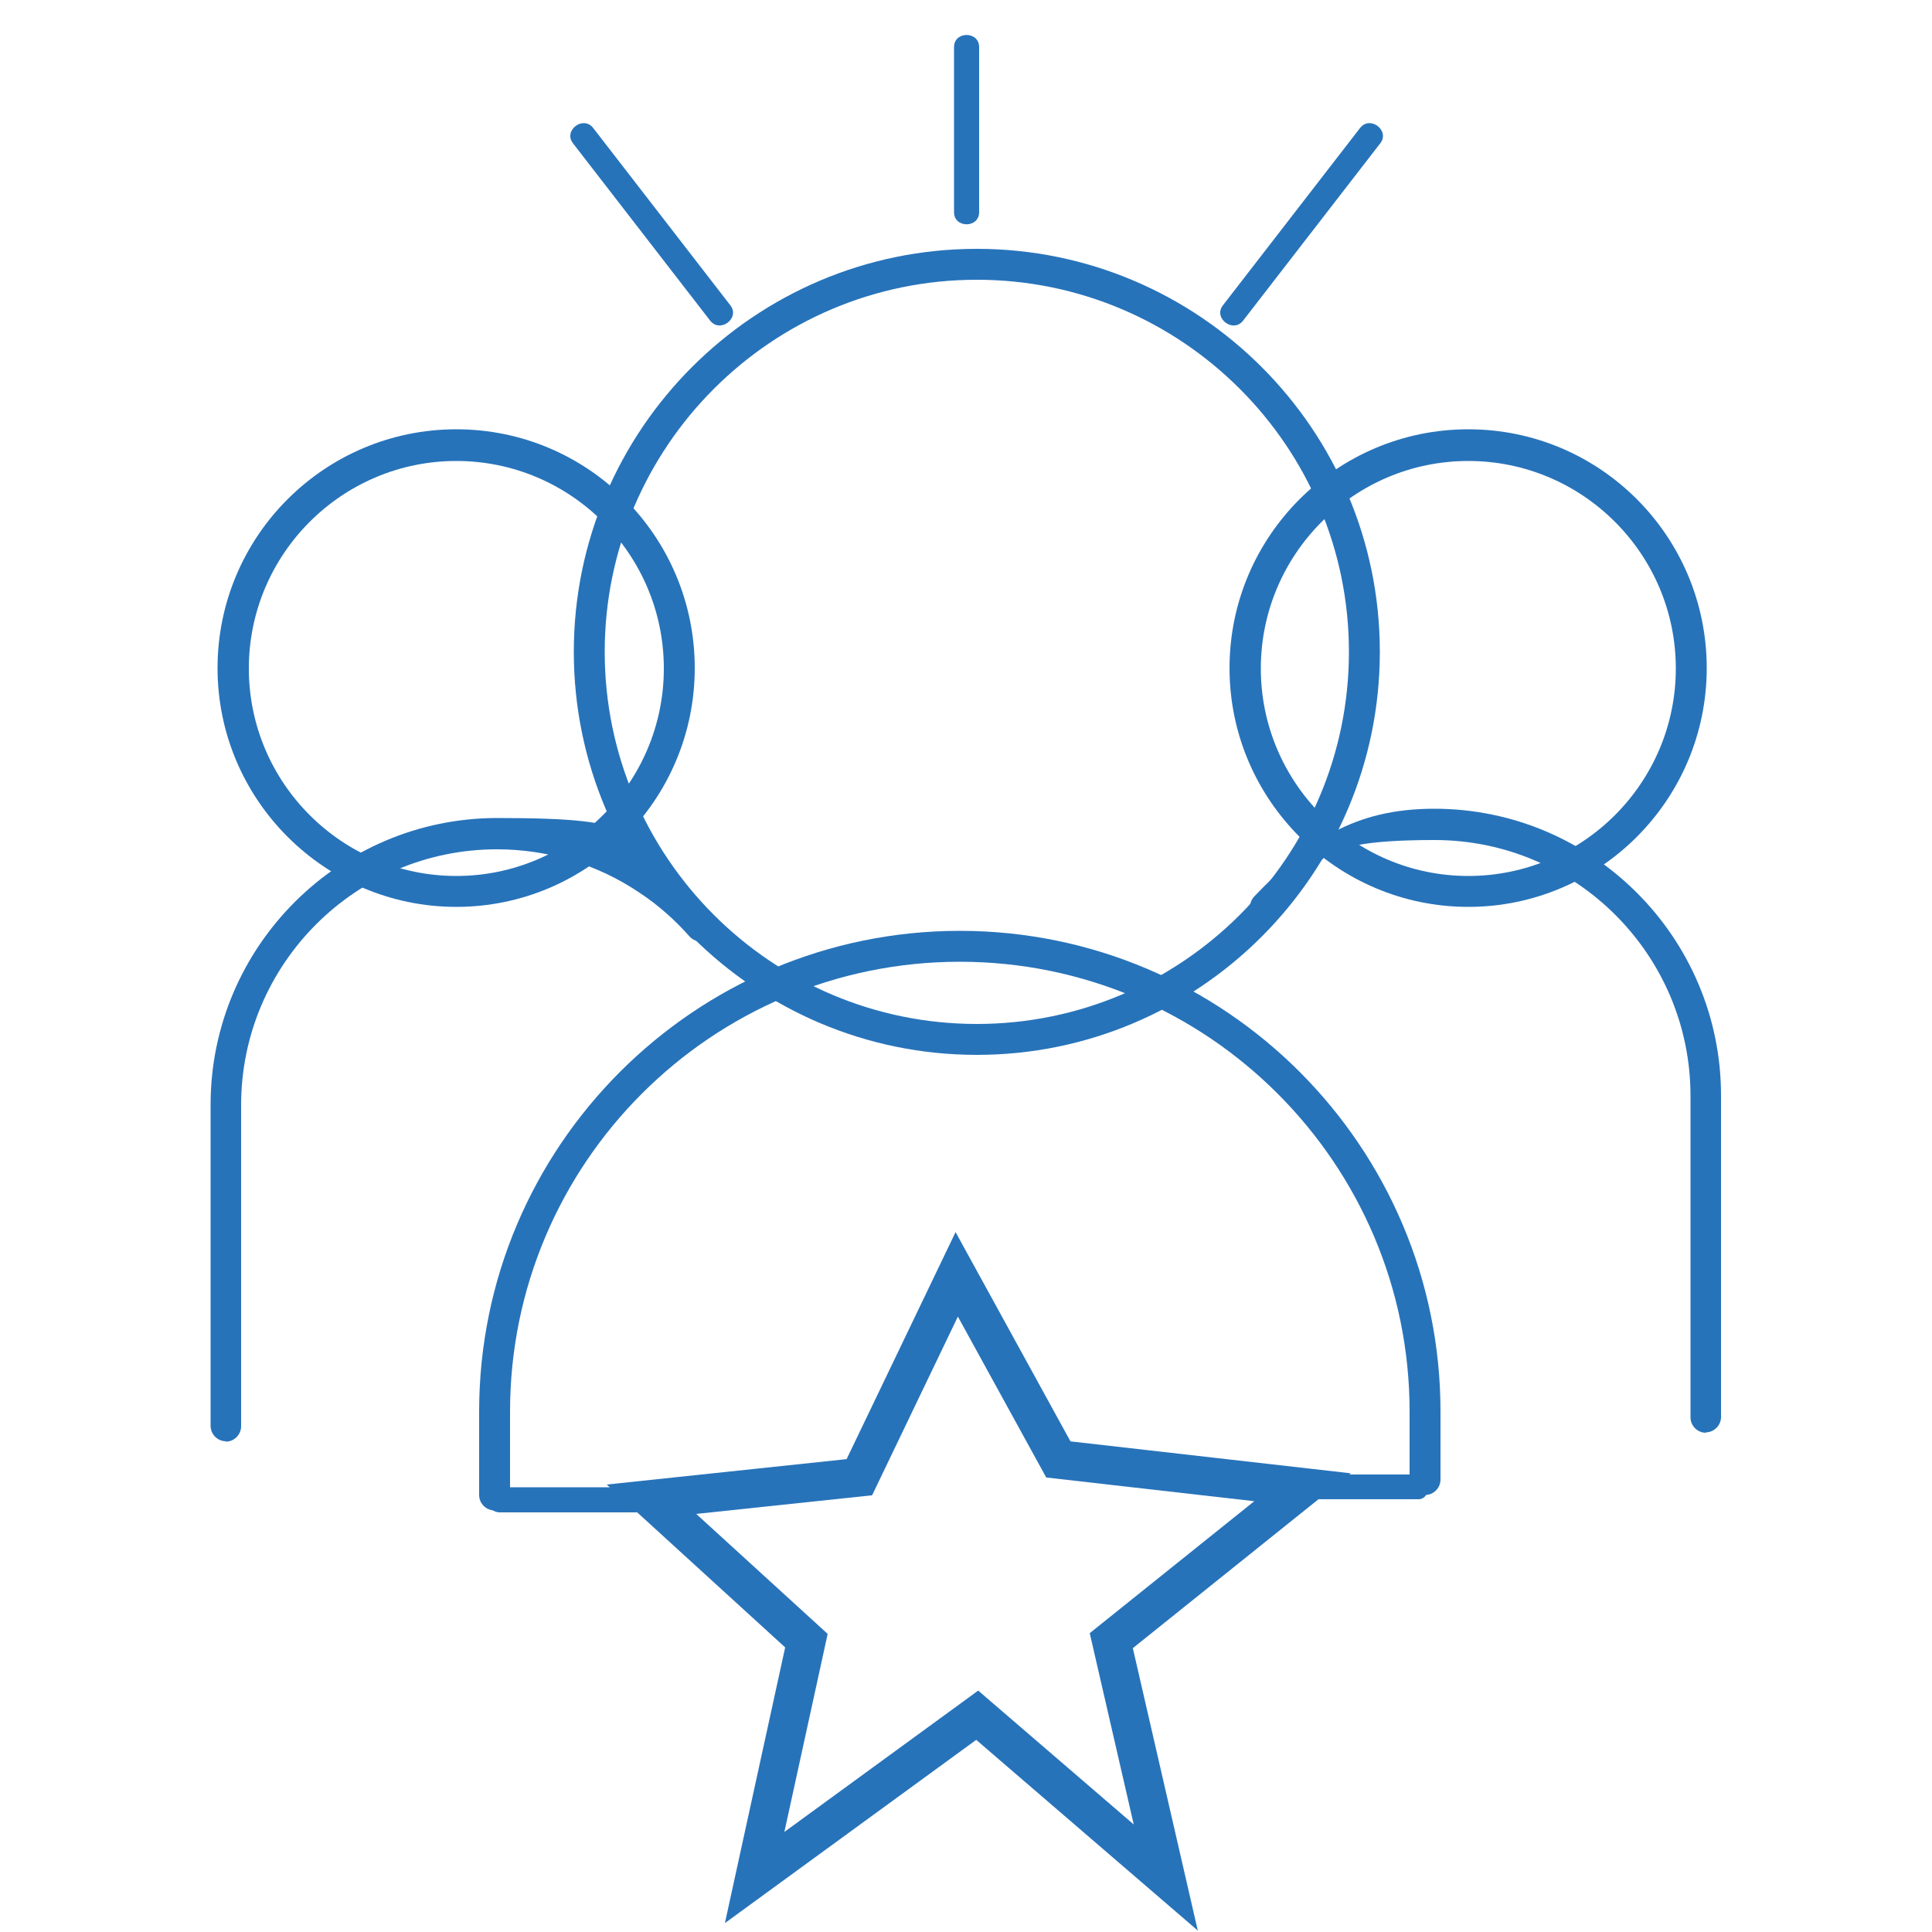 <?xml version="1.0" encoding="UTF-8"?>
<svg xmlns="http://www.w3.org/2000/svg" xmlns:xodm="http://www.corel.com/coreldraw/odm/2003" version="1.1" viewBox="0 0 500 500">
  <defs>
    <style>
      .cls-1 {
        fill: none;
        stroke: #2773ba;
        stroke-miterlimit: 10;
        stroke-width: 10px;
      }

      .cls-2 {
        fill: #2773ba;
      }
    </style>
  </defs>
  <!-- Generator: Adobe Illustrator 28.6.0, SVG Export Plug-In . SVG Version: 1.2.0 Build 709)  -->
  <g>
    <g id="Layer_1">
      <g id="Layer_x5F_1">
        <g id="_2815954155744">
          <path class="cls-2" d="M118.1,119.3c-29.6,0-53.7,24.1-53.7,53.7s24.1,53.7,53.7,53.7,53.7-24.1,53.7-53.7-24.1-53.7-53.7-53.7ZM118.1,234.7c-34,0-61.8-27.7-61.8-61.8s27.7-61.8,61.8-61.8,61.7,27.7,61.7,61.8-27.7,61.8-61.7,61.8Z"/>
          <path class="cls-2" d="M252.8,72.4c-53.1,0-96.3,43.2-96.3,96.3s43.2,96.3,96.3,96.3,96.3-43.2,96.3-96.3-43.2-96.3-96.3-96.3h0ZM252.8,273c-57.5,0-104.3-46.8-104.3-104.3s46.8-104.3,104.3-104.3,104.3,46.8,104.3,104.3-46.8,104.3-104.3,104.3Z"/>
          <path class="cls-2" d="M58.5,373c-2.2,0-4-1.8-4-4v-83.1c0-40.9,33.3-74.2,74.2-74.2s29.2,4.4,41.5,12.7c5.3,3.6,10.1,7.8,14.3,12.6,1.5,1.7,1.3,4.2-.4,5.7-1.7,1.4-4.2,1.3-5.7-.4-3.8-4.3-8.1-8.1-12.8-11.2-10.9-7.4-23.8-11.3-37-11.3-36.5,0-66.2,29.7-66.2,66.2v83.1c0,2.2-1.8,4-4,4Z"/>
          <path class="cls-2" d="M380,119.3c-29.6,0-53.7,24.1-53.7,53.7s24.1,53.7,53.7,53.7,53.7-24.1,53.7-53.7-24.1-53.7-53.7-53.7ZM380,234.7c-34,0-61.8-27.7-61.8-61.8s27.7-61.8,61.8-61.8,61.7,27.7,61.7,61.8-27.7,61.8-61.7,61.8Z"/>
          <path class="cls-2" d="M441.5,370.8c-2.2,0-4-1.8-4-4v-83.2c0-36.5-29.7-66.2-66.2-66.2s-28.2,7.1-40.9,20.2c-1.5,1.6-4,1.6-5.7.1-1.6-1.6-1.6-4.1-.1-5.7,13.8-14.4,25.9-22.7,46.6-22.7,40.9,0,74.2,33.3,74.2,74.2v83.2c0,2.2-1.8,4-4,4Z"/>
          <path class="cls-2" d="M368.8,386.9c-2.2,0-4-1.8-4-4v-17.6c0-64.1-52.2-116.4-116.4-116.4s-116.4,52.2-116.4,116.4v21.6c0,2.2-1.8,4-4,4s-4-1.8-4-4v-21.6c0-68.6,55.8-124.4,124.4-124.4s124.4,55.8,124.4,124.4v17.6c0,2.2-1.8,4-4,4h0Z"/>
          <polygon class="cls-1" points="168.6 388 222.4 382.3 247.6 329.8 273.9 377.7 337.1 384.9 287.6 424.6 301.7 485.9 252.9 443.9 195.3 485.9 208.7 424.6 168.6 388"/>
          <path class="cls-2" d="M352,33.1l-35.5,45.9c-2.6,3.3,2.6,7.3,5.2,4l35.5-45.9c2.6-3.3-2.6-7.3-5.2-4Z"/>
          <path class="cls-2" d="M153.5,33.1l35.5,45.9c2.6,3.3-2.6,7.3-5.2,4l-35.5-45.9c-2.6-3.3,2.6-7.3,5.2-4Z"/>
          <path class="cls-2" d="M246.9,12.2v42.7c0,4.2,6.5,4.2,6.5,0V12.2c0-4.2-6.5-4.2-6.5,0Z"/>
          <path class="cls-2" d="M167.8,384.9h-38.4c-4.2,0-4.2,6.5,0,6.5h38.4c4.2,0,4.2-6.5,0-6.5Z"/>
          <path class="cls-2" d="M367.1,381.6h-30.6c-3.3,0-3.4,6.4,0,6.4h30.6c3.4,0,3.4-6.4,0-6.4Z"/>
        </g>
      </g>
    </g>
  </g>
</svg>